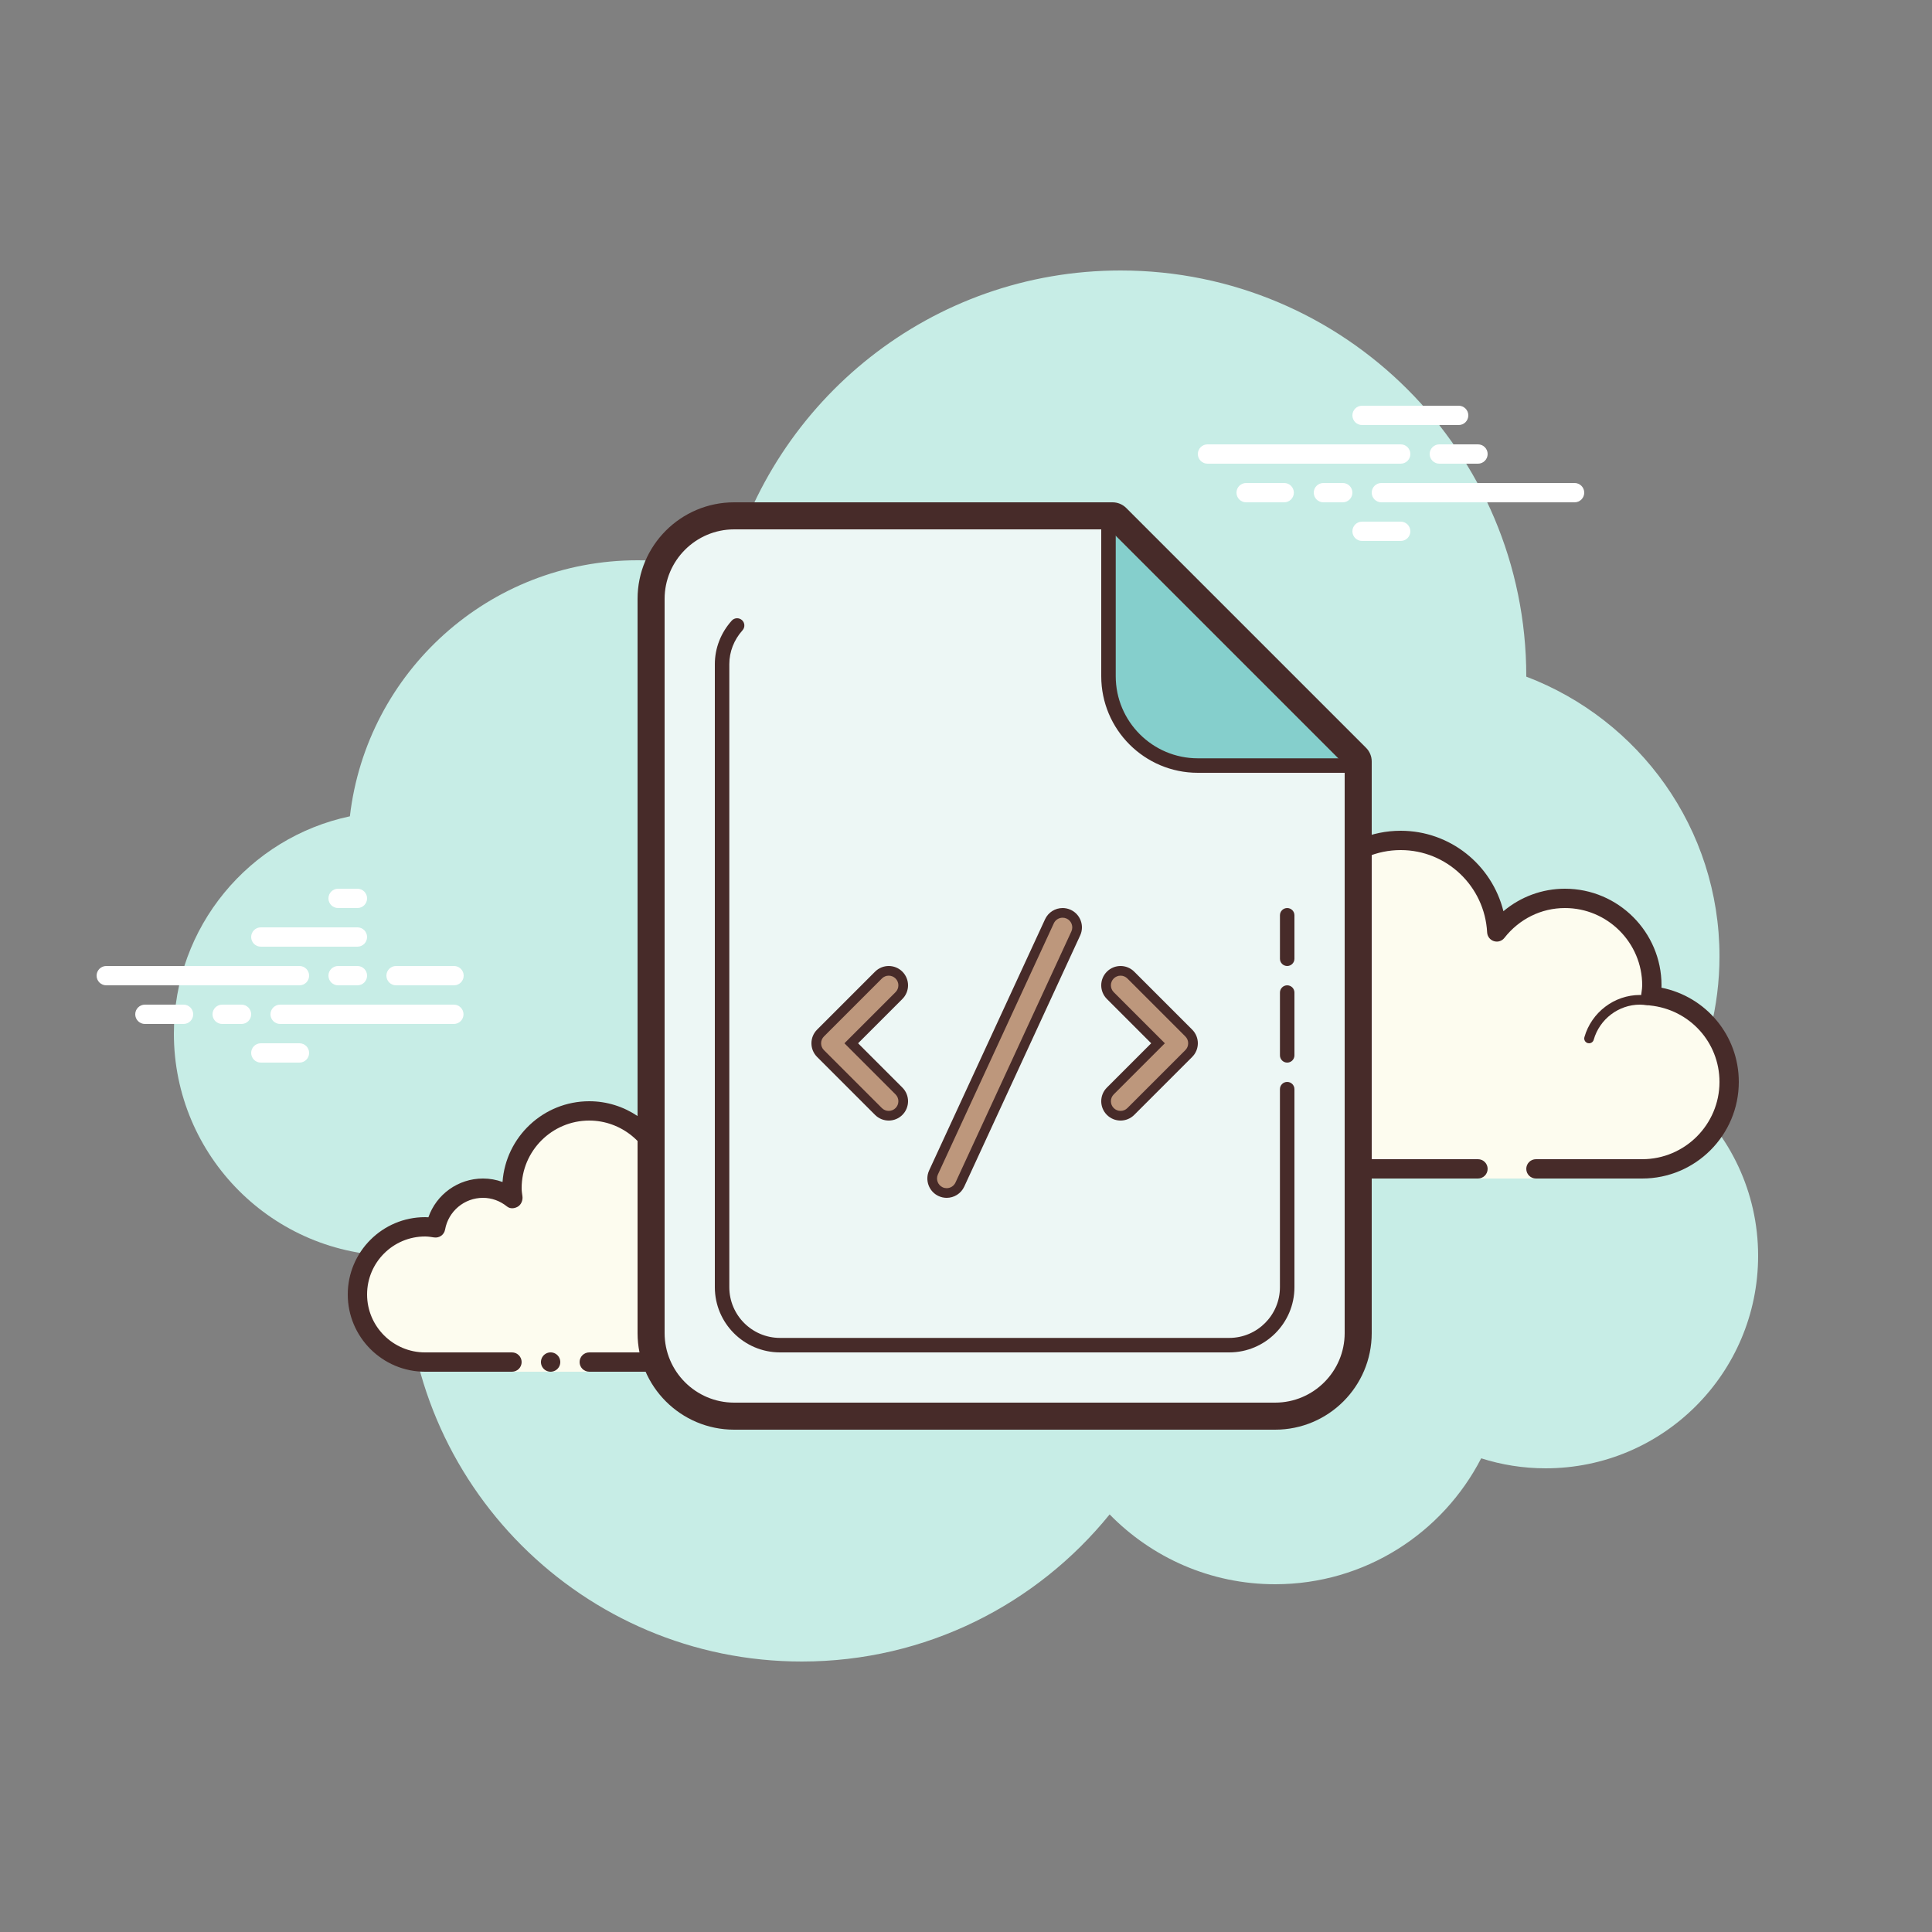 <svg xmlns="http://www.w3.org/2000/svg" viewBox="0 0 100 100" width="100px" height="100px"><rect x="0" y="0" width="100" height="100" fill="#808080" stroke="none"/><path fill="#c7ede6" d="M87.215,56.71C88.35,54.555,89,52.105,89,49.5c0-6.621-4.159-12.257-10.001-14.478 C78.999,35.015,79,35.008,79,35c0-11.598-9.402-21-21-21c-9.784,0-17.981,6.701-20.313,15.757C36.211,29.272,34.638,29,33,29 c-7.692,0-14.023,5.793-14.89,13.252C12.906,43.353,9,47.969,9,53.5C9,59.851,14.149,65,20.5,65c0.177,0,0.352-0.012,0.526-0.022 C21.022,65.153,21,65.324,21,65.5C21,76.822,30.178,86,41.5,86c6.437,0,12.175-2.972,15.934-7.614C59.612,80.611,62.64,82,66,82 c4.65,0,8.674-2.65,10.666-6.518C77.718,75.817,78.837,76,80,76c6.075,0,11-4.925,11-11C91,61.689,89.53,58.727,87.215,56.71z"></path><path fill="#fdfcef" d="M76.5,60.5V61h3v-0.5c1.878,0,4.184,0,5.5,0c2.485,0,4.5-2.015,4.5-4.5 c0-2.333-1.782-4.229-4.055-4.455C85.467,51.364,85.5,51.187,85.5,51c0-2.485-2.015-4.5-4.5-4.5c-1.438,0-2.703,0.686-3.527,1.736 C77.333,45.6,75.171,43.5,72.5,43.5c-2.761,0-5,2.239-5,5c0,0.446,0.077,0.87,0.187,1.282C67.045,49.005,66.086,48.5,65,48.5 c-1.781,0-3.234,1.335-3.455,3.055C61.364,51.533,61.187,51.5,61,51.5c-2.485,0-4.5,2.015-4.5,4.5s2.015,4.5,4.5,4.5s9.5,0,9.5,0 H76.5z"></path><path fill="#472b29" d="M72.5,43c-3.033,0-5.5,2.467-5.5,5.5c0,0.016,0,0.031,0,0.047C66.398,48.192,65.71,48,65,48 c-1.831,0-3.411,1.261-3.858,3.005C61.095,51.002,61.048,51,61,51c-2.757,0-5,2.243-5,5s2.243,5,5,5h15.5 c0.276,0,0.5-0.224,0.5-0.5S76.776,60,76.5,60H61c-2.206,0-4-1.794-4-4s1.794-4,4-4c0.117,0,0.23,0.017,0.343,0.032l0.141,0.019 c0.021,0.003,0.041,0.004,0.062,0.004c0.246,0,0.462-0.185,0.495-0.437C62.232,50.125,63.504,49,65,49 c0.885,0,1.723,0.401,2.301,1.1c0.098,0.118,0.241,0.182,0.386,0.182c0.078,0,0.156-0.018,0.228-0.056 c0.209-0.107,0.314-0.346,0.254-0.573C68.054,49.218,68,48.852,68,48.5c0-2.481,2.019-4.5,4.5-4.5c2.381,0,4.347,1.872,4.474,4.263 c0.011,0.208,0.15,0.387,0.349,0.45c0.05,0.016,0.101,0.024,0.152,0.024c0.15,0,0.296-0.069,0.392-0.192 C78.638,47.563,79.779,47,81,47c2.206,0,4,1.794,4,4c0,0.117-0.017,0.23-0.032,0.343l-0.019,0.141 c-0.016,0.134,0.022,0.268,0.106,0.373c0.084,0.105,0.207,0.172,0.34,0.185C87.451,52.247,89,53.949,89,56c0,2.206-1.794,4-4,4 h-5.5c-0.276,0-0.5,0.224-0.5,0.5s0.224,0.5,0.5,0.5H85c2.757,0,5-2.243,5-5c0-2.397-1.689-4.413-4.003-4.877 C85.999,51.082,86,51.041,86,51c0-2.757-2.243-5-5-5c-1.176,0-2.293,0.416-3.183,1.164C77.219,44.76,75.055,43,72.5,43L72.5,43z"></path><path fill="#472b29" d="M84.883,51.5c-1.326,0-2.508,0.897-2.874,2.182c-0.038,0.133,0.039,0.271,0.172,0.309 C82.205,53.997,82.228,54,82.25,54c0.109,0,0.209-0.072,0.24-0.182C82.795,52.748,83.779,52,84.883,52 c0.117,0,0.23,0.014,0.342,0.029c0.012,0.002,0.023,0.003,0.035,0.003c0.121,0,0.229-0.092,0.246-0.217 c0.019-0.137-0.077-0.263-0.214-0.281C85.158,51.516,85.022,51.5,84.883,51.5L84.883,51.5z"></path><path fill="#fff" d="M15.5 51h-10C5.224 51 5 50.776 5 50.5S5.224 50 5.5 50h10c.276 0 .5.224.5.5S15.777 51 15.5 51zM18.5 51h-1c-.276 0-.5-.224-.5-.5s.224-.5.5-.5h1c.276 0 .5.224.5.5S18.777 51 18.5 51zM23.491 53H14.5c-.276 0-.5-.224-.5-.5s.224-.5.5-.5h8.991c.276 0 .5.224.5.5S23.767 53 23.491 53zM12.5 53h-1c-.276 0-.5-.224-.5-.5s.224-.5.5-.5h1c.276 0 .5.224.5.5S12.777 53 12.5 53zM9.5 53h-2C7.224 53 7 52.776 7 52.5S7.224 52 7.5 52h2c.276 0 .5.224.5.5S9.777 53 9.5 53zM15.5 55h-2c-.276 0-.5-.224-.5-.5s.224-.5.5-.5h2c.276 0 .5.224.5.5S15.776 55 15.5 55zM18.5 46c-.177 0-.823 0-1 0-.276 0-.5.224-.5.5 0 .276.224.5.5.5.177 0 .823 0 1 0 .276 0 .5-.224.5-.5C19 46.224 18.776 46 18.5 46zM18.5 48c-.177 0-4.823 0-5 0-.276 0-.5.224-.5.5 0 .276.224.5.5.5.177 0 4.823 0 5 0 .276 0 .5-.224.5-.5C19 48.224 18.776 48 18.5 48zM23.5 50c-.177 0-2.823 0-3 0-.276 0-.5.224-.5.5 0 .276.224.5.5.5.177 0 2.823 0 3 0 .276 0 .5-.224.5-.5C24 50.224 23.776 50 23.5 50z"></path><g><path fill="#fff" d="M72.5 24h-10c-.276 0-.5-.224-.5-.5s.224-.5.5-.5h10c.276 0 .5.224.5.5S72.776 24 72.5 24zM76.5 24h-2c-.276 0-.5-.224-.5-.5s.224-.5.5-.5h2c.276 0 .5.224.5.5S76.776 24 76.5 24zM81.5 26h-10c-.276 0-.5-.224-.5-.5s.224-.5.5-.5h10c.276 0 .5.224.5.5S81.777 26 81.5 26zM69.5 26h-1c-.276 0-.5-.224-.5-.5s.224-.5.5-.5h1c.276 0 .5.224.5.5S69.776 26 69.5 26zM66.47 26H64.5c-.276 0-.5-.224-.5-.5s.224-.5.5-.5h1.97c.276 0 .5.224.5.5S66.746 26 66.47 26zM75.5 22h-5c-.276 0-.5-.224-.5-.5s.224-.5.5-.5h5c.276 0 .5.224.5.5S75.777 22 75.5 22zM72.5 28h-2c-.276 0-.5-.224-.5-.5s.224-.5.5-.5h2c.276 0 .5.224.5.5S72.776 28 72.5 28z"></path></g><g><path fill="#fdfcef" d="M36.5,70.5c0,0,1.567,0,3.5,0s3.5-1.567,3.5-3.5c0-1.781-1.335-3.234-3.055-3.455 C40.473,63.366,40.5,63.187,40.5,63c0-1.933-1.567-3.5-3.5-3.5c-1.032,0-1.95,0.455-2.59,1.165 c-0.384-1.808-1.987-3.165-3.91-3.165c-2.209,0-4,1.791-4,4c0,0.191,0.03,0.374,0.056,0.558C26.128,61.714,25.592,61.5,25,61.5 c-1.228,0-2.245,0.887-2.455,2.055C22.366,63.527,22.187,63.5,22,63.5c-1.933,0-3.5,1.567-3.5,3.5s1.567,3.5,3.5,3.5s4.5,0,4.5,0 V71h10V70.5z"></path><path fill="#472b29" d="M38.25 66C38.112 66 38 65.888 38 65.75c0-1.223.995-2.218 2.218-2.218.034.009.737-.001 1.244.136.133.036.212.173.176.306-.036.134-.173.213-.306.176-.444-.12-1.1-.12-1.113-.118-.948 0-1.719.771-1.719 1.718C38.5 65.888 38.388 66 38.25 66zM28.5 70A.5.5 0 1 0 28.5 71 .5.5 0 1 0 28.5 70z"></path><path fill="#472b29" d="M40,71h-3.5c-0.276,0-0.5-0.224-0.5-0.5s0.224-0.5,0.5-0.5H40c1.654,0,3-1.346,3-3 c0-1.496-1.125-2.768-2.618-2.959c-0.134-0.018-0.255-0.088-0.336-0.196s-0.115-0.244-0.094-0.377C39.975,63.314,40,63.16,40,63 c0-1.654-1.346-3-3-3c-0.85,0-1.638,0.355-2.219,1c-0.125,0.139-0.321,0.198-0.5,0.148c-0.182-0.049-0.321-0.195-0.36-0.379 C33.58,59.165,32.141,58,30.5,58c-1.93,0-3.5,1.57-3.5,3.5c0,0.143,0.021,0.28,0.041,0.418c0.029,0.203-0.063,0.438-0.242,0.54 c-0.179,0.102-0.396,0.118-0.556-0.01C25.878,62.155,25.449,62,25,62c-0.966,0-1.792,0.691-1.963,1.644 c-0.048,0.267-0.296,0.446-0.569,0.405C22.314,64.025,22.16,64,22,64c-1.654,0-3,1.346-3,3s1.346,3,3,3h4.5 c0.276,0,0.5,0.224,0.5,0.5S26.776,71,26.5,71H22c-2.206,0-4-1.794-4-4s1.794-4,4-4c0.059,0,0.116,0.002,0.174,0.006 C22.588,61.82,23.711,61,25,61c0.349,0,0.689,0.061,1.011,0.18C26.176,58.847,28.126,57,30.5,57c1.831,0,3.466,1.127,4.153,2.774 C35.333,59.276,36.155,59,37,59c2.206,0,4,1.794,4,4c0,0.048-0.001,0.095-0.004,0.142C42.739,63.59,44,65.169,44,67 C44,69.206,42.206,71,40,71z"></path><path fill="#472b29" d="M34.5,70c-0.159,0-3.841,0-4,0c-0.276,0-0.5,0.224-0.5,0.5c0,0.276,0.224,0.5,0.5,0.5 c0.159,0,3.841,0,4,0c0.276,0,0.5-0.224,0.5-0.5C35,70.224,34.776,70,34.5,70z"></path></g><g><path fill="#edf7f5" d="M58.086,27L58.086,27L70,38.914V69c0,2.206-1.794,4-4,4H38c-2.206,0-4-1.794-4-4V31 c0-2.206,1.794-4,4-4H58.086"></path><path fill="#85cfcc" d="M57.375,26.5v8.127c0,2.761,2.237,4.999,4.998,5L70.5,39.63L57.375,26.5z"></path><path fill="#472b29" d="M57.42,27.4L69.6,39.58V69c0,1.985-1.615,3.6-3.6,3.6H38c-1.985,0-3.6-1.615-3.6-3.6V31 c0-1.985,1.615-3.6,3.6-3.6H57.42 M57.586,26H38c-2.761,0-5,2.239-5,5v38c0,2.761,2.239,5,5,5h28c2.761,0,5-2.239,5-5V39.414 c0-0.265-0.105-0.52-0.293-0.707L58.293,26.293C58.105,26.105,57.851,26,57.586,26L57.586,26z"></path><path fill="#472b29" d="M57.75 35v-8H57v8c0 2.761 2.239 5 5 5h8v-.75h-8C59.656 39.25 57.75 37.343 57.75 35zM66.625 55c-.207 0-.375-.168-.375-.375v-3.25c0-.207.168-.375.375-.375S67 51.168 67 51.375v3.25C67 54.832 66.832 55 66.625 55zM66.625 50c-.207 0-.375-.168-.375-.375v-2.25c0-.207.168-.375.375-.375S67 47.168 67 47.375v2.25C67 49.832 66.832 50 66.625 50zM63.625 70h-23.25C38.514 70 37 68.486 37 66.625v-32.25c0-.825.311-1.624.875-2.251.137-.154.374-.166.529-.028.154.139.166.375.027.53-.439.489-.682 1.11-.682 1.749v32.25c0 1.447 1.178 2.625 2.625 2.625h23.25c1.447 0 2.625-1.178 2.625-2.625v-10.25c0-.207.168-.375.375-.375S67 56.168 67 56.375v10.25C67 68.486 65.486 70 63.625 70z"></path></g><g><path fill="#bd977c" d="M46.53 56.47L44.061 54l2.47-2.47c.292-.292.292-.768 0-1.061-.146-.146-.338-.219-.53-.219s-.384.073-.53.219l-3 3c-.292.292-.292.768 0 1.061l3 3c.283.283.777.283 1.061 0C46.822 57.238 46.822 56.762 46.53 56.47zM61.53 53.47l-3-3c-.146-.146-.338-.219-.53-.219s-.384.073-.53.219c-.292.292-.292.768 0 1.061l2.47 2.47-2.47 2.47c-.292.292-.292.768 0 1.061.283.283.777.283 1.061 0l3-3C61.822 54.238 61.822 53.762 61.53 53.47zM49.682 61.314l6-13c.172-.375.008-.822-.367-.995-.102-.047-.208-.069-.313-.069-.284 0-.557.162-.684.436l-6 13c-.172.375-.008.822.367.995C49.051 61.849 49.513 61.678 49.682 61.314z"></path><path fill="#472b29" d="M46 50.5c.133 0 .259.052.354.147C46.448 50.741 46.5 50.867 46.5 51c0 .133-.052.259-.146.353l-2.293 2.293L43.707 54l.354.354 2.293 2.293C46.448 56.741 46.5 56.867 46.5 57c0 .133-.052.259-.146.353C46.259 57.448 46.133 57.5 46 57.5s-.259-.052-.354-.147l-3-3C42.552 54.259 42.5 54.133 42.5 54c0-.133.052-.259.147-.353l3-3C45.741 50.552 45.867 50.5 46 50.5M46 50c-.256 0-.512.098-.707.293l-3 3c-.391.391-.391 1.023 0 1.414l3 3C45.488 57.902 45.744 58 46 58s.512-.098.707-.293c.391-.391.391-1.023 0-1.414L44.414 54l2.293-2.293c.391-.391.391-1.023 0-1.414C46.512 50.098 46.256 50 46 50L46 50zM58 50.5c.133 0 .259.052.354.147l3 3C61.448 53.741 61.5 53.867 61.5 54c0 .133-.052.259-.146.353l-3 3C58.259 57.448 58.133 57.5 58 57.5s-.259-.052-.354-.147C57.552 57.259 57.5 57.133 57.5 57c0-.133.052-.259.146-.353l2.293-2.293L60.293 54l-.354-.354-2.293-2.293C57.552 51.259 57.5 51.133 57.5 51c0-.133.052-.259.146-.353C57.741 50.552 57.867 50.5 58 50.5M58 50c-.256 0-.512.098-.707.293-.391.391-.391 1.023 0 1.414L59.586 54l-2.293 2.293c-.391.391-.391 1.023 0 1.414C57.488 57.902 57.744 58 58 58s.512-.098.707-.293l3-3c.391-.391.391-1.023 0-1.414l-3-3C58.512 50.098 58.256 50 58 50L58 50zM55.001 47.5L55.001 47.5c.072 0 .142.016.209.046.25.116.36.413.245.664l-6 13C49.373 61.386 49.194 61.5 49 61.5c-.073 0-.143-.015-.209-.046-.25-.116-.36-.413-.245-.664l6-13C54.627 47.614 54.806 47.5 55.001 47.5M55.001 47c-.378 0-.74.215-.909.581l-6 13c-.231.501-.012 1.096.489 1.327C48.717 61.971 48.859 62 49 62c.378 0 .74-.215.909-.581l6-13c.231-.501.012-1.096-.489-1.327C55.283 47.029 55.141 47 55.001 47L55.001 47z"></path></g></svg>